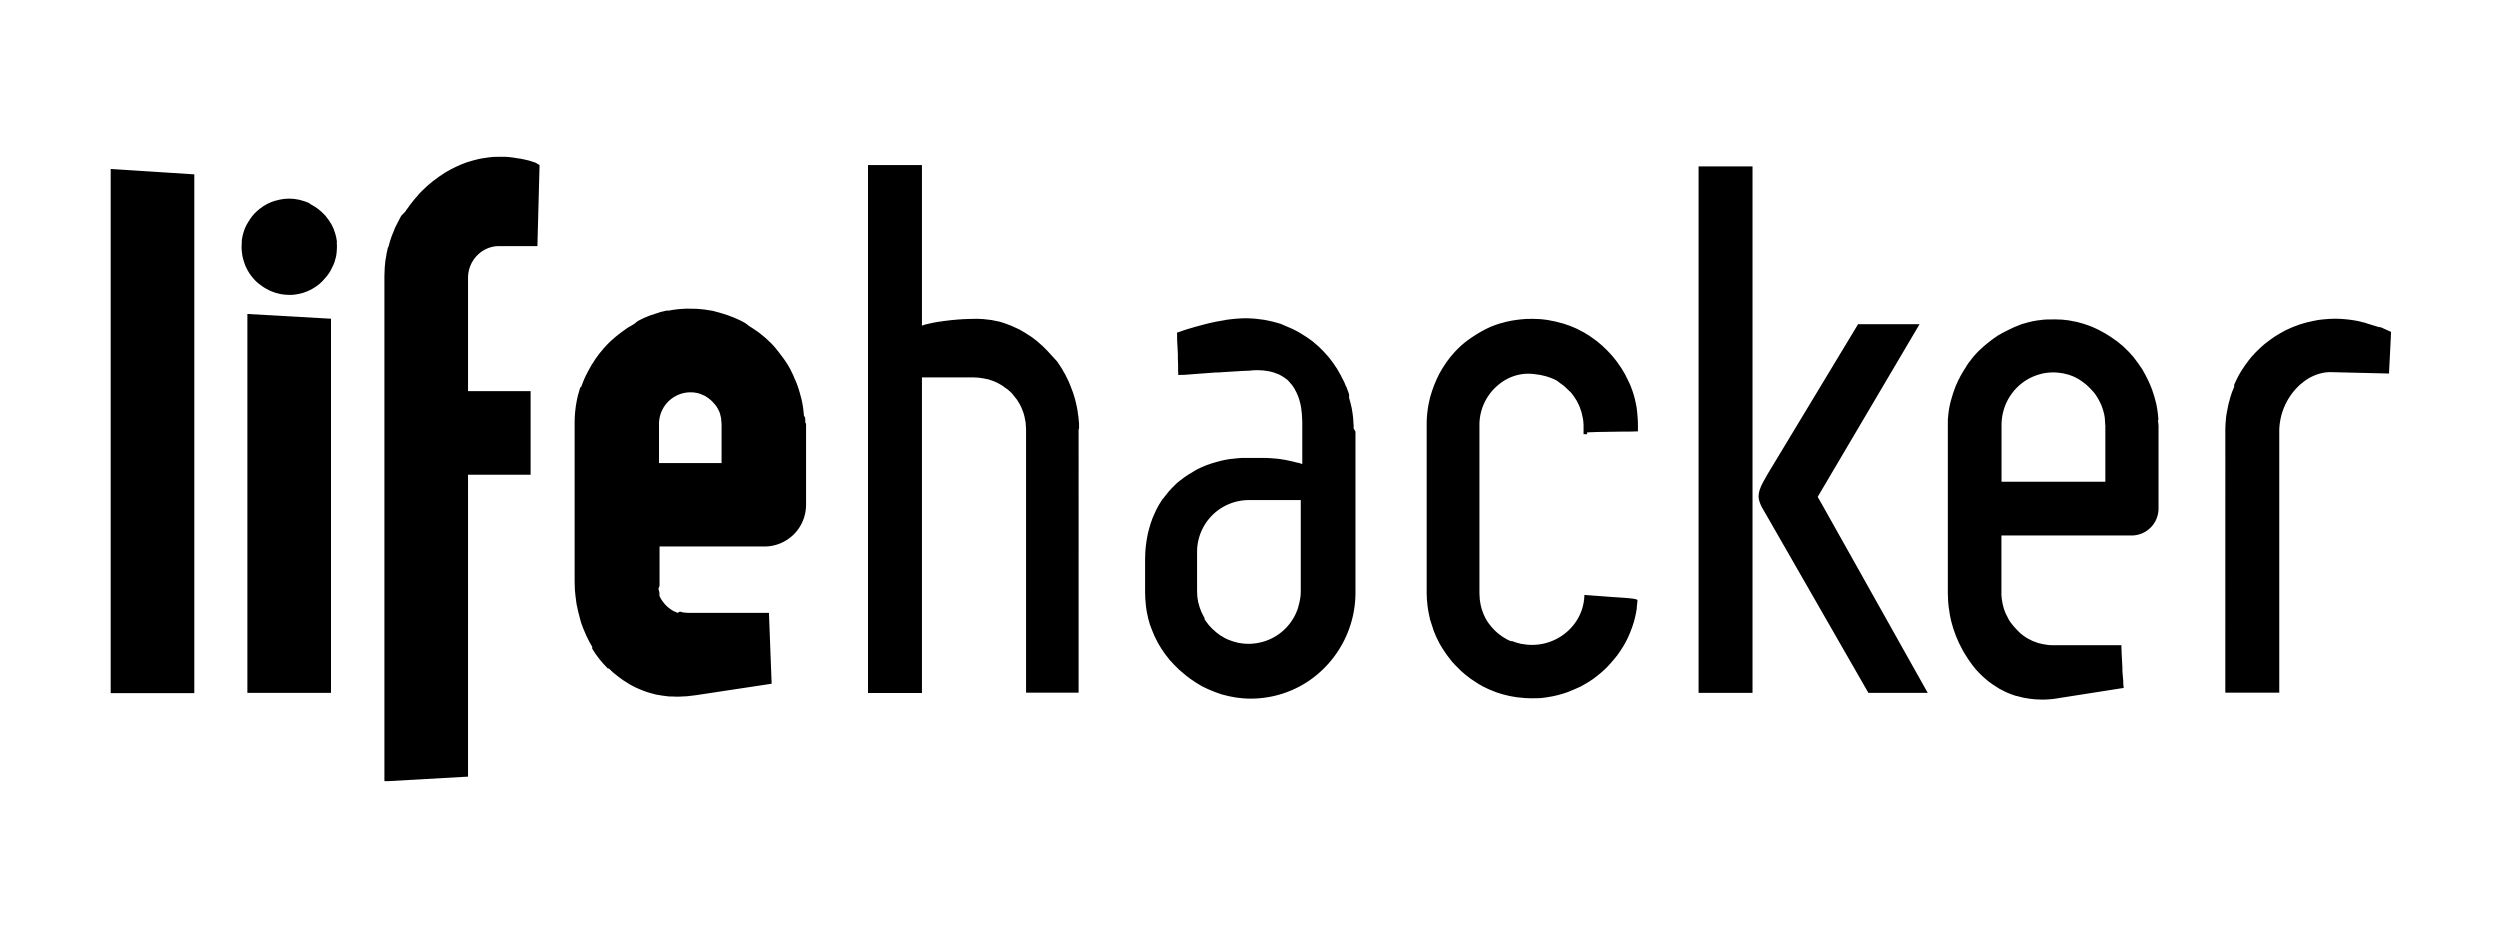 <svg xmlns="http://www.w3.org/2000/svg" width="160" height="60" viewBox="0 0 23.169 8.689"><path d="M16.882 4.668l-.023-.04-.013-.023.944-1.6h-.57l-.033.055.013-.02-.013.02-.804 1.332-.036.064-.014.026-.01.02-.01.026-.007.02-.006.027-.002.03.003.024.005.018c.008.025.02.052.04.085l.02.034.95 1.656h.55zm-1.14-3.126v4.88h.5v-4.88zm6.3 1.488L21.944 3l-.03-.01h-.002l-.028-.007-.003-.001-.025-.006a1.17 1.17 0 0 0-.218-.022h-.002l-.053.002-.05.004-.05.006-.05.01-.053.012-.06.017-.068.025-.068.03-.054.03-.006.004-.04.024-.043.03-.05.038-.006.005-.034.03-.037.036-.012.012-.03.033-.006.006-.028.035-.01.014-.015.02-.014.02-.025.038-.018.03-.01.018-.022.043-.018.04v.02l-.02.048-.016.05-.004.015-.013.048-.015.075-.005.03-.002.016-.005.058-.002.05V6.42h.5V3.985a.59.59 0 0 1 .164-.392l.026-.026.025-.02a.43.43 0 0 1 .199-.093c.02-.003.04-.005.06-.005l.543.013.017-.337V3.12l.002-.044-.093-.042zm-2.038.86L20 3.843l-.004-.03-.002-.015-.008-.046-.01-.04-.01-.037-.008-.025-.014-.042-.016-.04-.014-.032-.03-.06-.03-.054-.037-.054-.045-.06-.047-.052-.05-.048-.012-.01-.04-.033-.06-.042-.056-.035-.065-.035-.005-.002-.043-.02-.025-.01-.058-.02-.062-.017-.078-.015-.064-.007h-.017.01l-.058-.002h-.004l-.04.001h-.028l-.032.002-.04.005-.01.001-.02.003-.02.004-.008.001-.02.005-.026.006-.02.006L18.75 3l-.02.007-.045.018-.024.01-.02.01-.017.008-.025.012-.023.012-.02.01-.022.013-.018.01-.02.014-.018.012-.002.002-.018.013-.017.013-.02.016-.016.013-.02.017-.015.014-.02.018-.015.014-.004.004-.028.03-.017.02-.013.016-.007.01-.022.028-.015.022-.01.017-.006.01-.01.015-.018.03-.015.026-.012.024-.01.018-.01.024-.01.02-.01.027-.017.047-.02.067-.01.04-.004.02-.005.028-.003.022-.003.026-.002.024c-.001.007-.002.014-.002.022v.058 1.55l.003.076.005.05.01.067.003.016.01.047.02.07.026.072.027.062.023.045.007.014.02.035.035.055.04.056.024.03.01.012.033.035.04.038.04.034.046.033.055.035.058.03.038.016.012.005.047.016h.004l.062.016.06.01.046.005.01.001.06.002c.05 0 .102-.004.156-.014l.6-.094-.004-.038v-.023l-.008-.095v-.03l-.007-.135-.002-.05V5.98h-.63a.49.49 0 0 1-.054-.003l-.044-.007-.042-.01-.048-.017-.04-.02c-.02-.01-.033-.02-.046-.028l-.035-.028-.03-.03-.03-.033-.03-.038-.013-.02-.032-.063-.015-.04-.013-.05-.007-.044c-.002-.02-.004-.037-.003-.056v-.53h1.206a.25.25 0 0 0 .25-.251v-.768L20 3.894zm-.492.05v.525h-.962V3.94c0-.218.14-.404.337-.466.06-.02.125-.026.188-.02l.044.006.05.012c.03.01.057.02.082.035l.012.006.03.02.04.03.032.03.032.034a.37.37 0 0 1 .037.05l.016.027.02.04.006.013.014.04.007.026.005.02.005.03.004.065zm-4.803.067h.012l.024-.001.032-.001.02-.001L15.05 4h.06l.07-.002v-.062l-.001-.036v-.007l-.002-.025-.004-.048-.003-.025-.003-.023-.005-.025-.005-.023-.005-.024-.006-.023-.007-.024-.007-.022-.007-.02-.001-.002-.008-.022-.008-.02-.001-.002-.01-.022-.036-.073-.032-.054-.008-.012-.032-.046-.004-.006-.04-.05-.046-.05-.052-.05-.05-.042-.07-.05-.046-.028-.067-.035-.007-.003-.04-.017-.025-.01-.06-.02h-.002l-.06-.016-.075-.015-.022-.003-.045-.005-.017-.001-.065-.002-.027.001h-.024l-.026.002-.024.002-.048.006-.025.004h-.003l-.02.004-.047.01-.02.006-.025.007h-.004l-.017.006-.025.008-.044.017-.026.012-.017.008-.03.016-.012.006-.022.013-.017.01-.036.023-.02.013-.024.017-.014.01-.023.018-.036.03-.034.033-.01.01-.023.025-.034.04-.033.044-.012.018-.025.038-.022.038-.01.018-.024.05-.022.052-.02.056-.02.065v.004a.99.99 0 0 0-.029.237v1.57l.002.05c0 .007.001.014.002.02l.003.037.003.022.006.038.015.072.035.108.024.057.03.06.03.05.036.053.05.065.03.032.053.053.043.037.047.036.07.046.042.024.056.027.067.027.056.018.065.016.01.002.058.01.08.008.06.002.047-.001h.015l.032-.002.046-.006.046-.008.02-.004.026-.006.02-.005.025-.007.02-.006.024-.008.02-.007.023-.01.02-.008.023-.01.018-.008.023-.01.04-.022.017-.01.022-.013.038-.025.036-.027.035-.028.034-.03.033-.032.03-.033.03-.035.03-.037.028-.04.03-.047a.94.94 0 0 0 .046-.088l.015-.035.016-.042.005-.014.01-.03.005-.016.008-.03.01-.045.008-.046v-.01l.003-.027.004-.042c-.01-.015-.1-.02-.224-.028l-.268-.02-.002.032a.47.47 0 0 1-.024.111c-.066.188-.25.32-.46.32-.015 0-.03-.001-.043-.002l-.01-.001-.042-.006H14.1l-.038-.01-.008-.002-.04-.014H14l-.034-.016-.042-.025-.04-.03c-.01-.008-.02-.018-.03-.027l-.03-.032-.03-.038-.013-.02-.014-.024-.018-.038-.018-.05-.01-.042-.007-.045-.003-.056v-1.56a.48.48 0 0 1 .173-.37c.096-.082.22-.12.347-.1l.045.006.05.012c.05.015.1.034.127.06l.042.03.063.06.007.008.025.034.023.036.02.04.008.02.013.036.007.026.01.048a.44.44 0 0 1 .005.064v.075h.033zm-2.164-.036v-.028l-.003-.04v-.01l-.002-.022-.003-.026-.003-.02-.004-.027-.004-.02-.006-.027-.005-.02-.004-.014-.008-.03v-.03l-.006-.02-.01-.026-.007-.02-.01-.02-.01-.025-.007-.014-.023-.045-.005-.01-.033-.058-.035-.052-.01-.014-.034-.044-.045-.05-.045-.045-.058-.05-.008-.006-.042-.03-.063-.04-.005-.003a.93.93 0 0 0-.117-.057L11.865 3l-.015-.004-.05-.014-.035-.008-.05-.01-.08-.01-.028-.002-.04-.002h-.04a1.45 1.45 0 0 0-.166.015l-.004.001-.085.015-.07.015L11.19 3h-.004l-.112.03-.05.015-.005.001-.05.016-.023.008-.008.003-.03.01.001.03v.037l.006.112.001.024v.04l.001.027.001.025v.026.03l.002.042.03-.002h.026l.04-.003.05-.004.028-.002.174-.013h.024l.058-.004.132-.008.03-.002.076-.003h-.006a.72.72 0 0 1 .075-.004l.048.002.056.008.04.01.046.017a.32.32 0 0 1 .034.018l.008.005a.31.31 0 0 1 .029.02l.002.001c.01.007.018.015.026.024l.03.035.02.03.02.038.013.03a.57.57 0 0 1 .029.107l.007.057.004.074v.394l-.036-.012h-.008l-.037-.01-.022-.005-.013-.003-.024-.005-.025-.005-.015-.002-.017-.003-.02-.003h-.003l-.025-.003h-.008l-.02-.002-.028-.002-.04-.002h-.016-.027-.15-.023l-.028.002-.024.002-.026.003-.017.002h-.007l-.026.004-.023.004-.026.005-.02.005-.03.008h-.001l-.024.007-.034.01-.043.015-.02.008-.023.01-.018.008-.01.005-.013.006-.018.01-.02.012-.016.01-.02.012-.017.01-.035.024-.034.026-.013.01-.02.016-.042.042-.016.017-.003.004-.01.01-.052.065-.005.007h-.002l-.017.026-.022.036-.02.038-.008.016-.01.023-.02.045v.002l-.002.005-.015.042-.002.008-.01.034-.008.03-.003.012-.003.015-.005.026-.005.028-.003.022-.004.03-.002.02-.003.035-.002.07v.307l.002.057.005.057.002.02.006.04.015.07.001.003.014.05.02.052.022.053.032.064.03.05.034.05.045.058.04.043.046.046.066.056.034.026.062.042.05.03.056.027.068.028.057.02.066.017.068.013.063.007a.96.96 0 0 0 .633-.175.99.99 0 0 0 .413-.803V4zm-1.38 1.76l-.014-.025-.018-.037-.015-.04-.014-.05-.007-.043-.001-.013-.002-.044v-.363a.48.48 0 0 1 .481-.481h.48v.844c0 .056-.01.1-.027.16a.48.48 0 0 1-.405.325.42.42 0 0 1-.05.003.49.49 0 0 1-.055-.003l-.042-.006-.003-.001-.038-.01-.01-.003-.044-.016-.033-.016-.043-.026-.034-.026-.037-.033-.03-.032-.03-.04-.013-.02zM10 3.972v-.047l-.002-.02-.003-.034-.003-.022-.005-.036-.003-.02-.006-.03-.005-.022-.008-.033v-.002l-.02-.065-.003-.008-.014-.037-.003-.008-.02-.05-.005-.01-.028-.057-.033-.057-.018-.028-.005-.007-.02-.03-.046-.05-.04-.044-.047-.047-.053-.047-.05-.038-.062-.04-.052-.03-.065-.03L9.322 3l-.062-.02h-.006l-.006-.002-.06-.012-.01-.001-.068-.008h-.004l-.044-.002H9.04l-.047.001h-.01l-.047.002h-.007l-.058.004-.03.003.03-.003-.053.005h-.003l-.007.001-.04.005-.02.002-.024.004-.037.005-.027.005-.03.006-.056.013-.03.01V1.53h-.5v4.893h.5V3.498h.48l.04.002.045.006.05.01.048.016.04.018.04.023.042.03.01.007.023.02.01.01a.22.22 0 0 1 .02.023l.033.042.005.008.017.028.007.012.013.027.014.036.007.02.007.028.01.052.004.06V6.42h.487V3.98zm-2.537-.055l-.001-.04v-.003L7.45 3.85l-.003-.034-.003-.024-.004-.03-.004-.02V3.74l-.006-.03-.006-.024-.004-.014-.007-.027-.012-.04-.018-.052-.01-.023-.012-.027-.01-.025-.023-.047-.003-.007L7.3 3.38l-.024-.036-.018-.026-.044-.058-.03-.037-.008-.01-.032-.034-.001-.001-.032-.03-.01-.01-.036-.03-.025-.02-.02-.015-.03-.02-.01-.007-.037-.024-.002-.001L6.914 3l-.01-.007-.043-.023-.045-.02-.01-.004-.002-.001-.001-.001-.04-.015-.012-.005-.036-.012-.05-.015-.015-.004-.037-.01L6.6 2.88l-.077-.012-.068-.006h-.013l-.05-.001h-.036l-.02.001-.03.002h-.001l-.024.002-.03.004-.022.003-.032.006h-.013-.008l-.022.005-.007.002-.023.005-.03.01-.02.006-.026.01h-.005l-.032.012-.01.004-.007.003-.017.007-.026.012-.02.01-.024.013L5.88 3l-.032.02-.013.007-.02.012-.014.01-.01.007-.017.012-.024.018-.033.026-.008.006-.001.001-.006.005-.025.022-.006.005H5.67l-.035.034-.015.016-.017.018-.03.036-.014.016-.022.03-.017.023-.032.05-.004.005-.035.063-.022.043-.015.033-.028.072h-.007l-.02.07a1.07 1.07 0 0 0-.032.258v1.477l.002.06.001.02.005.05.01.075.004.017.01.048.026.1.017.047.007.018.027.063.028.056.026.046v.017l.03.047.034.046.012.015.026.03.043.046h.01l.04.038.045.036.016.012.032.023.063.04.052.027.018.008.036.015.02.008.04.014.072.02.06.01.023.003.04.005h.022l.056.002h.006l.083-.004.084-.01.7-.106-.025-.657h-.75l-.03-.002c-.023-.003-.034-.006-.045-.01L6.28 5.68l-.04-.017-.028-.018-.026-.02-.024-.024-.025-.032-.014-.022-.012-.024v-.03l-.007-.027-.002-.01.01-.027v-.364h.97c.103.001.202-.04.275-.113s.113-.172.113-.275v-.75zm-1.356.375V3.93c0-.162.13-.294.294-.294l.026.001.026.004.01.002.025.007.046.02.03.02.02.016a.14.14 0 0 1 .018.017l.005.005.018.02.015.02.012.02.013.026.007.018.01.042.005.055v.363H6.13zM5 1.58v.008-.058l-.037-.022-.03-.01-.025-.008-.006-.002H4.9l-.023-.006-.01-.002-.018-.004-.007-.001-.022-.005h-.005l-.006-.001-.02-.003-.036-.006H4.75l-.022-.003-.034-.003h.001l-.023-.001h-.038l-.05.001h-.007l-.043.004-.068.01-.03.006-.052.013-.06.018-.045.017-.045.02-.017.008-.04.02-.058.033-.014.01-.035.023-.057.042-.026.022-.017.014-.014.012-.04.038-.02.02-.017.018-.01.013-.027.03-.03.038-.014.018-.014.02-.02.027-.005.008-.005.007L3.718 2l-.004.007-.026.05-.008.015-.02.04-.01.027-.016.038-.005.013-.014.042-.017.06h-.003l-.001.004.001-.004-.014.063v.005l-.01.056-.006.062-.003.08V7.24h.033l.742-.042V4.4h.58v-.775h-.58v-1.05c0-.162.13-.294.287-.294h.356L5 1.527zm-3.2.034v.002l-.775-.05v4.858H1.8v-4.81z"/><path d="M3.122 2.243v-.002l-.002-.013-.005-.03-.007-.027-.01-.03-.008-.023-.005-.01-.012-.025-.006-.01-.017-.027-.004-.006-.023-.03-.007-.01-.02-.02-.01-.01-.022-.02-.022-.017-.023-.016-.02-.012c-.006-.004-.012-.007-.018-.01L2.86 1.88l-.037-.014-.048-.014-.028-.005-.025-.004H2.72l-.04-.002-.044.002-.043.007-.04.01h-.002l-.04.014-.028.013c-.01.004-.018.01-.027.015l-.018.01-.001.001-.033.024-.02.017-.026.025-.015.017-.012.015-.013.018-.02.032-.002.003-.01.017-.01.02-.008.018-.008.022-.006.02-.006.023-.004.02-.004.024v.02l-.002.04c0 .014.001.027.002.04l.006.045.001.004a.44.44 0 0 0 .01.038l.003.01.01.03c.01.022.016.036.024.05l.016.027c.013.02.022.03.032.043l.022.024c.016.016.027.026.04.035l.027.02.004.003c.023.015.047.028.072.04l.003.001.037.014.046.012c.013.003.027.005.04.006.036.004.065.004.093.001l.043-.007.04-.01.04-.015.038-.018.036-.022.034-.025.03-.028.04-.045c.013-.017.026-.035.036-.053l.027-.055.008-.02.006-.02.006-.022.005-.02.003-.023.002-.02.002-.04c0-.014-.001-.028-.002-.042zm-.83.667v3.512h.775V2.954z"/></svg>
